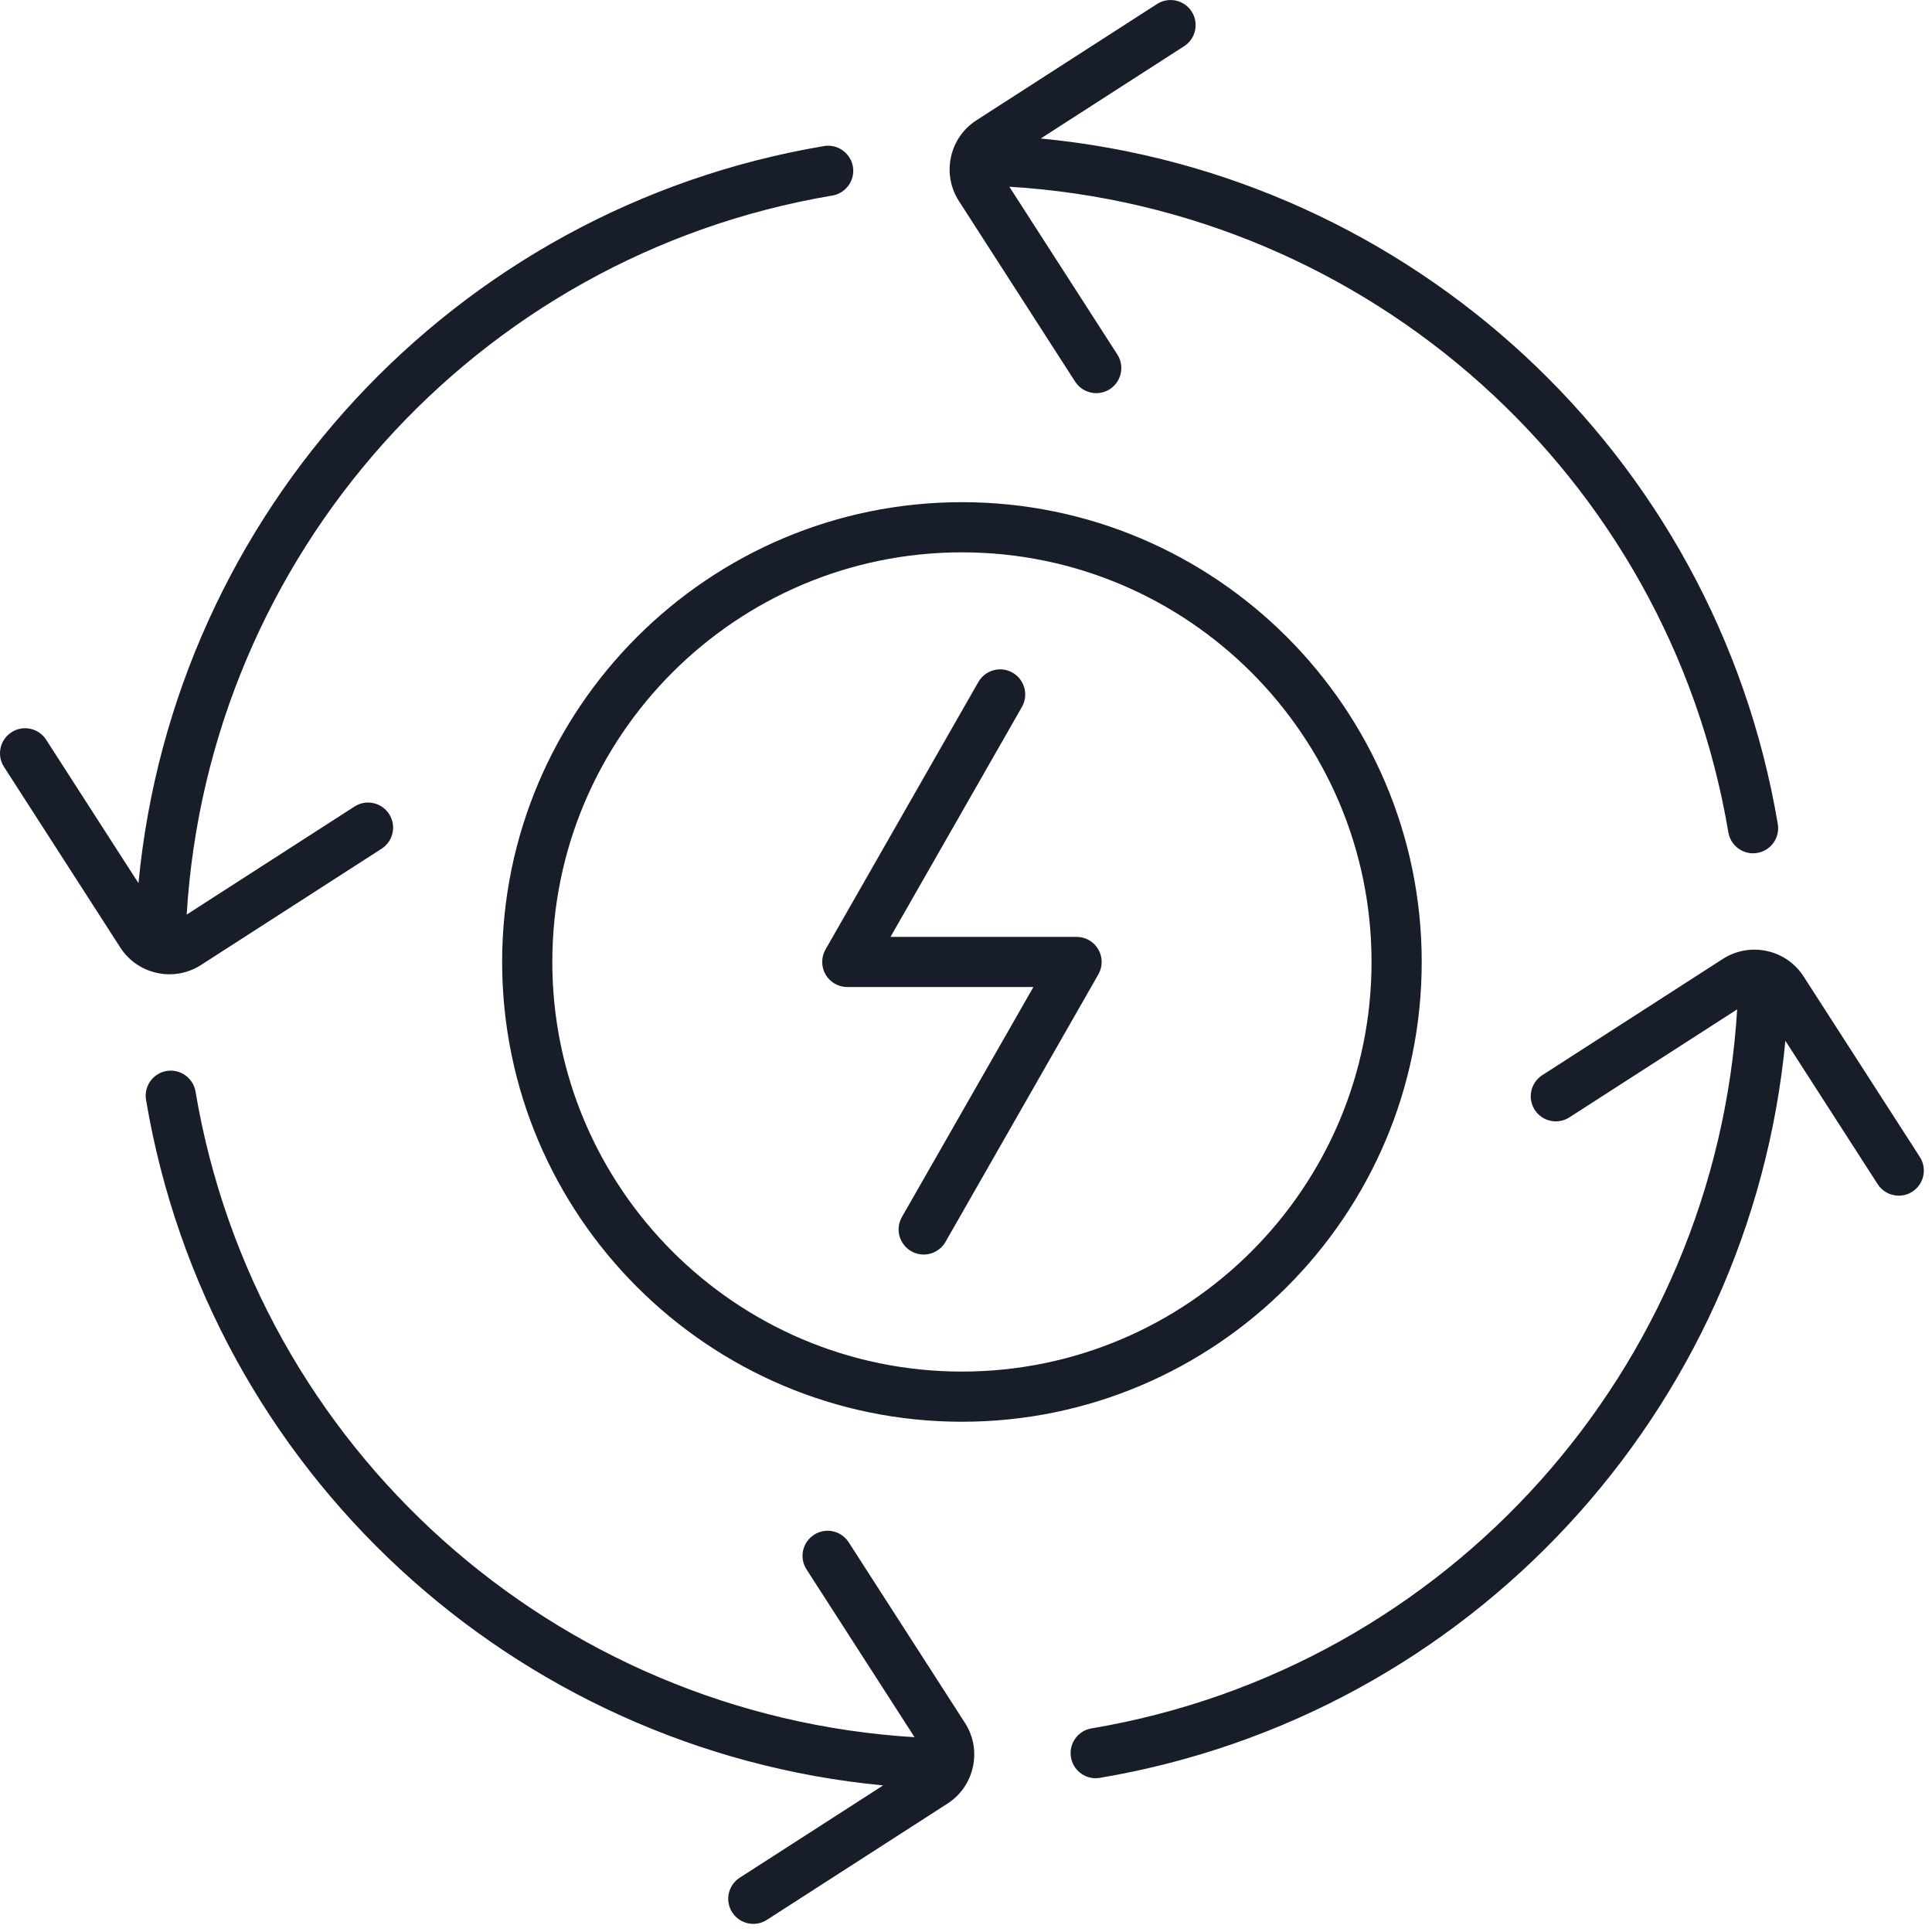 <svg width="65" height="65" viewBox="0 0 65 65" fill="none" xmlns="http://www.w3.org/2000/svg">
<path d="M32.263 6.766C31.978 6.325 31.883 5.798 31.994 5.284C32.105 4.77 32.41 4.331 32.852 4.046L38.925 0.136C39.319 -0.118 39.839 -0.003 40.092 0.388C40.343 0.78 40.23 1.302 39.839 1.554L35.014 4.66C47.446 5.844 57.709 15.242 59.812 27.724C59.89 28.183 59.581 28.619 59.121 28.696C59.073 28.704 59.026 28.708 58.98 28.708C58.575 28.708 58.218 28.416 58.149 28.004C56.122 15.982 46.035 7.016 33.958 6.282L37.592 11.927C37.843 12.318 37.73 12.84 37.339 13.093C37.197 13.184 37.039 13.227 36.883 13.227C36.605 13.227 36.334 13.091 36.172 12.84L32.263 6.766ZM5.704 32.779C6.078 32.779 6.444 32.672 6.766 32.464L12.839 28.554C13.231 28.302 13.344 27.78 13.091 27.388C12.839 26.996 12.316 26.882 11.926 27.136L6.281 30.77C7.015 18.692 15.981 8.606 28.003 6.579C28.463 6.501 28.773 6.065 28.695 5.606C28.617 5.146 28.175 4.837 27.723 4.914C15.241 7.019 5.843 17.282 4.659 29.713L1.553 24.888C1.3 24.495 0.778 24.382 0.387 24.636C-0.005 24.888 -0.118 25.41 0.135 25.801L4.045 31.875C4.33 32.317 4.769 32.622 5.283 32.733C5.423 32.763 5.564 32.779 5.704 32.779ZM28.553 51.888C28.3 51.495 27.777 51.383 27.387 51.636C26.995 51.888 26.882 52.41 27.135 52.801L30.769 58.446C18.692 57.712 8.605 48.746 6.578 36.724C6.5 36.264 6.061 35.955 5.605 36.032C5.146 36.109 4.836 36.545 4.913 37.004C7.018 49.486 17.281 58.885 29.712 60.068L24.887 63.174C24.495 63.426 24.382 63.948 24.635 64.34C24.796 64.591 25.068 64.727 25.345 64.727C25.501 64.727 25.659 64.683 25.801 64.592L31.874 60.682C32.317 60.397 32.621 59.958 32.732 59.444C32.844 58.93 32.748 58.403 32.463 57.962L28.553 51.888ZM64.592 38.927L60.681 32.853C60.397 32.411 59.958 32.106 59.443 31.995C58.931 31.884 58.403 31.979 57.96 32.264L51.887 36.174C51.496 36.426 51.383 36.948 51.634 37.34C51.887 37.732 52.407 37.846 52.801 37.592L58.445 33.959C57.711 46.036 48.746 56.123 36.722 58.15C36.263 58.227 35.953 58.663 36.031 59.122C36.101 59.534 36.458 59.826 36.862 59.826C36.908 59.826 36.955 59.822 37.004 59.814C49.484 57.71 58.883 47.447 60.067 35.016L63.172 39.84C63.334 40.091 63.605 40.227 63.883 40.227C64.039 40.227 64.197 40.184 64.339 40.092C64.73 39.84 64.843 39.318 64.592 38.927ZM32.363 16.895C40.893 16.895 47.832 23.835 47.832 32.364C47.832 40.893 40.893 47.833 32.363 47.833C23.833 47.833 16.894 40.893 16.894 32.364C16.894 23.835 23.834 16.895 32.363 16.895ZM32.363 18.583C24.764 18.583 18.582 24.765 18.582 32.364C18.582 39.963 24.764 46.145 32.363 46.145C39.962 46.145 46.144 39.963 46.144 32.364C46.144 24.765 39.962 18.583 32.363 18.583ZM27.776 32.788C27.927 33.048 28.205 33.208 28.506 33.208H34.767L30.344 40.945C30.113 41.35 30.254 41.865 30.659 42.097C30.79 42.172 30.934 42.208 31.077 42.208C31.369 42.208 31.654 42.055 31.81 41.782L36.953 32.782C37.103 32.522 37.102 32.201 36.95 31.94C36.8 31.68 36.522 31.52 36.221 31.52H29.96L34.382 23.783C34.612 23.378 34.472 22.863 34.067 22.631C33.661 22.399 33.147 22.541 32.916 22.945L27.773 31.945C27.624 32.206 27.625 32.527 27.776 32.788Z" fill="#181D2A"/>
</svg>
